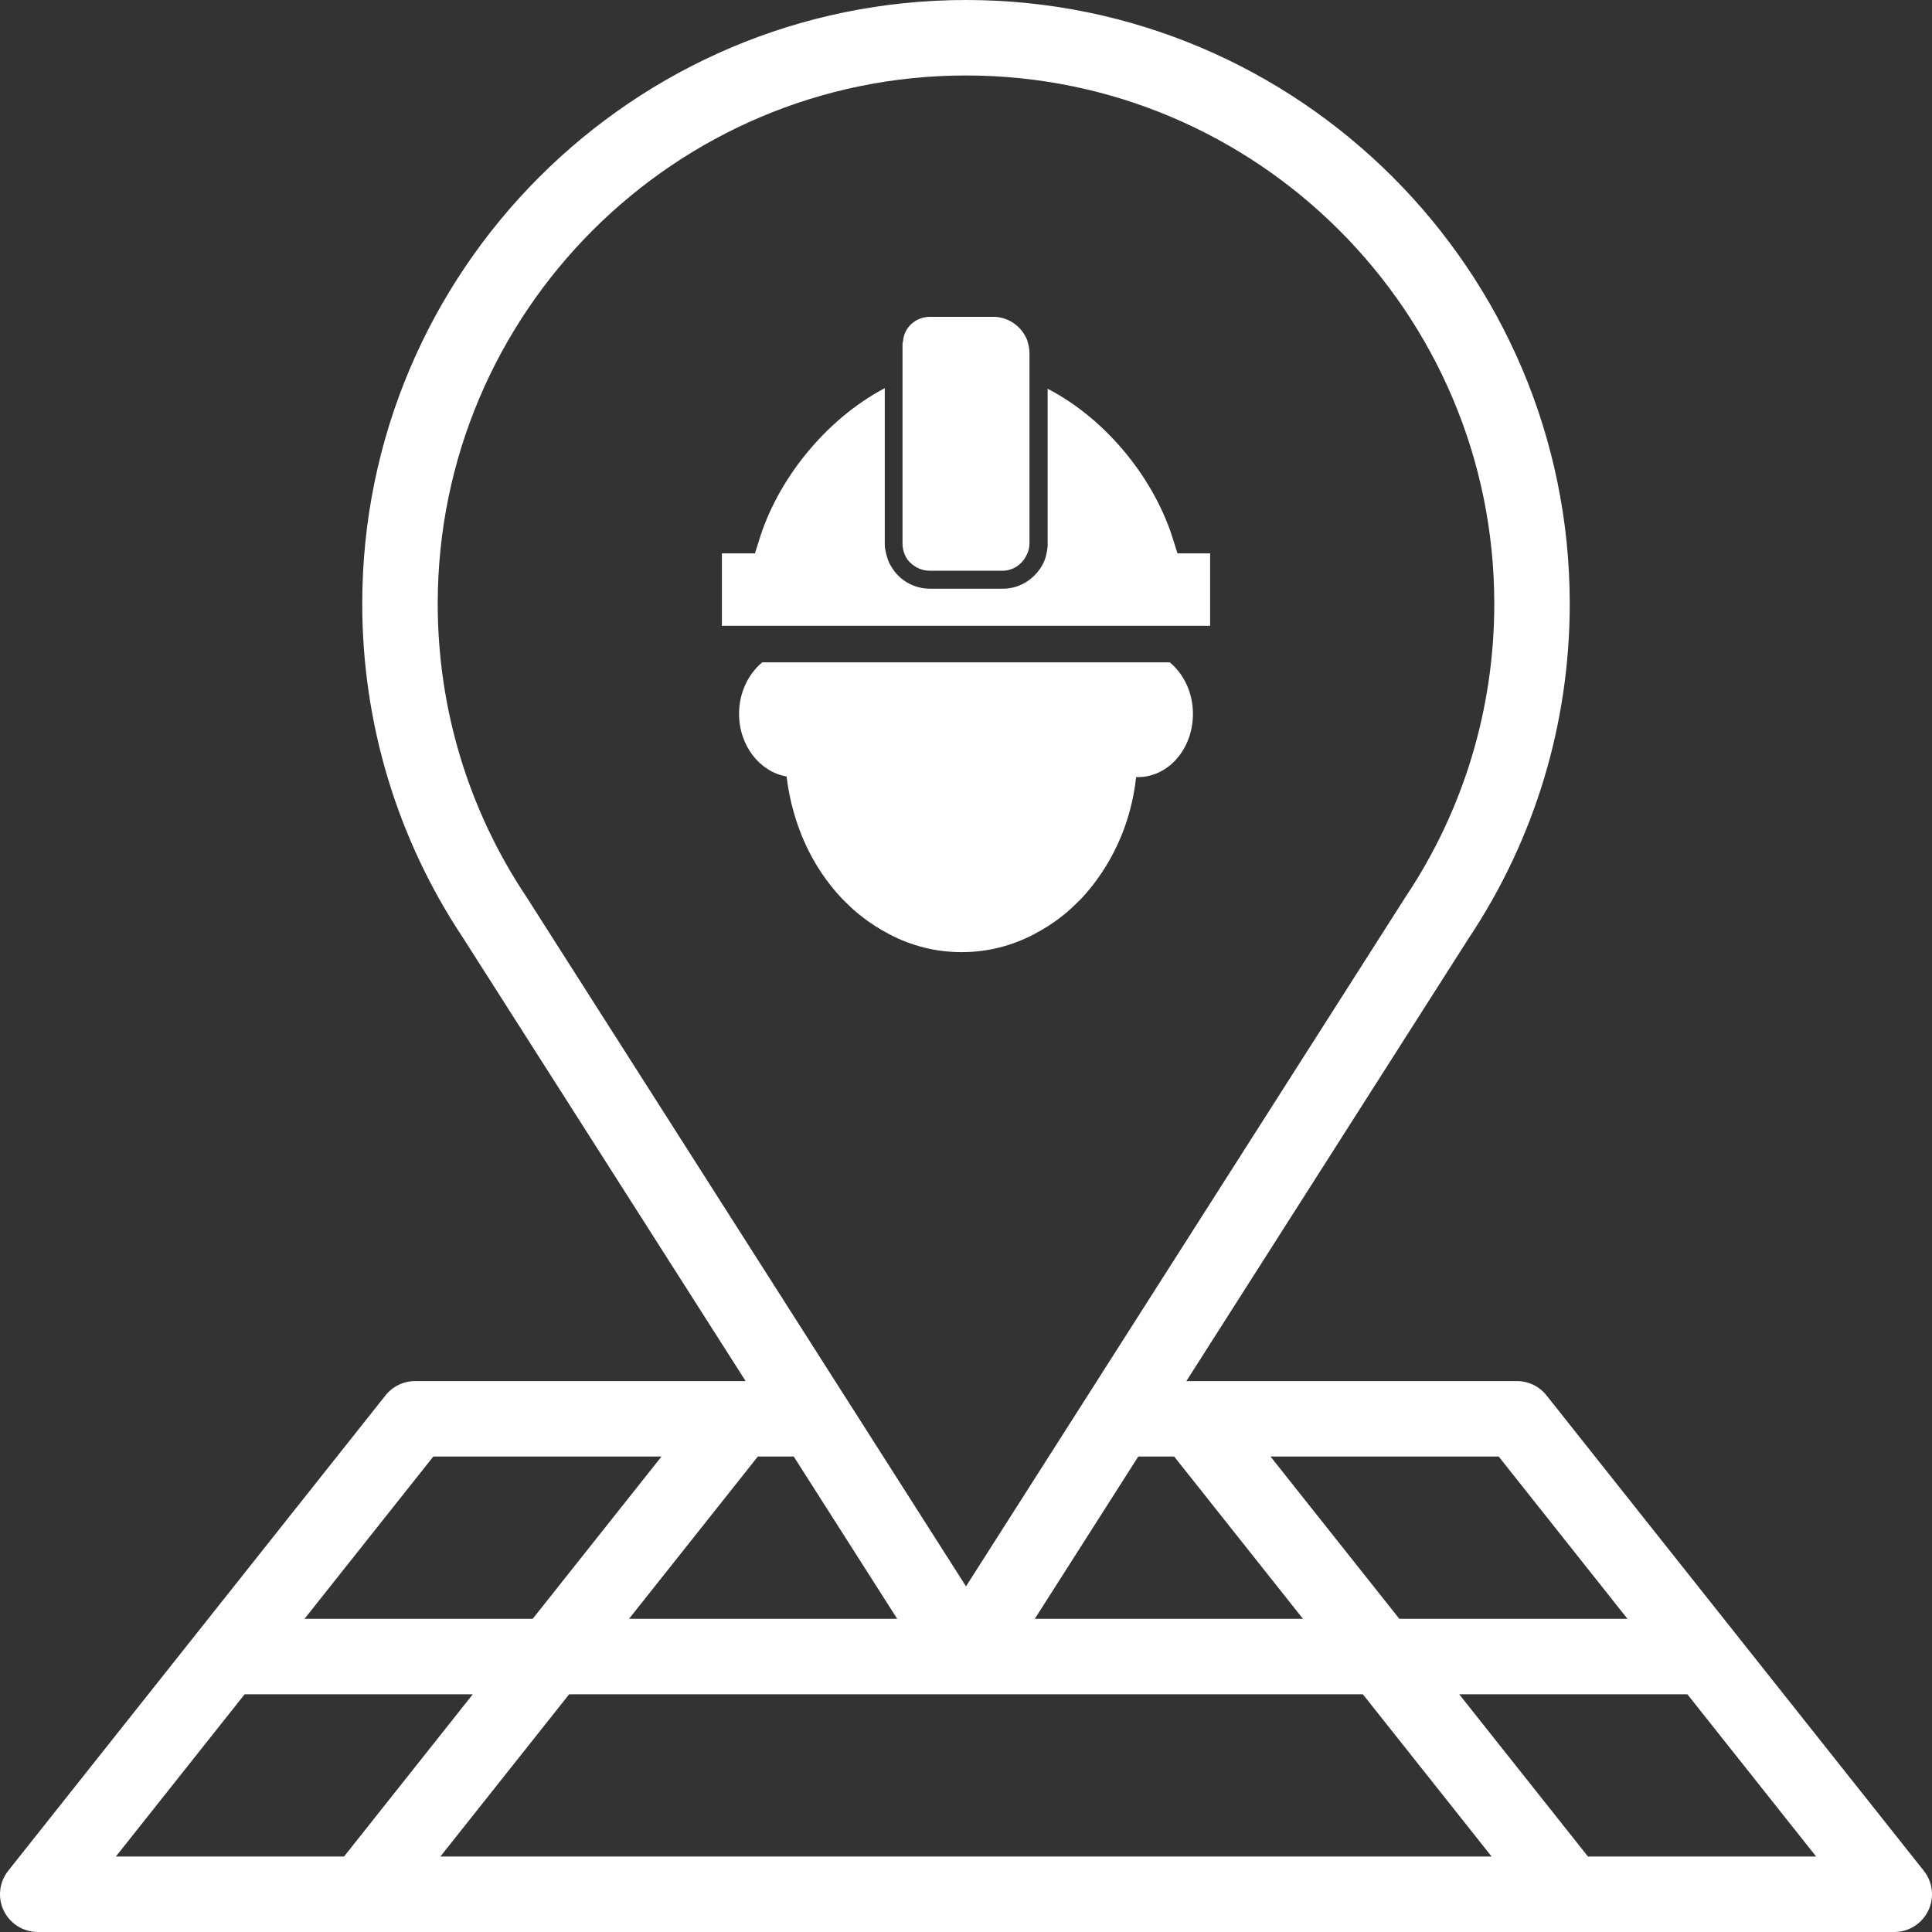 <?xml version="1.0" encoding="utf-8"?>
<!-- Generator: Adobe Illustrator 15.1.0, SVG Export Plug-In . SVG Version: 6.00 Build 0)  -->
<!DOCTYPE svg PUBLIC "-//W3C//DTD SVG 1.1//EN" "http://www.w3.org/Graphics/SVG/1.1/DTD/svg11.dtd">
<svg version="1.1" id="Camada_1" xmlns="http://www.w3.org/2000/svg" xmlns:xlink="http://www.w3.org/1999/xlink" x="0px" y="0px"
	 width="512px" height="512px" viewBox="0 0 512 512" enable-background="new 0 0 512 512" xml:space="preserve">
<rect x="0" y="0" width="512" height="512" fill="#333333" stroke="none"/>
<rect x="-45" y="-44" display="none" fill="#243E76" width="600" height="600"/>
<path fill="#FFFFFF" d="M102.168,369.785l-100,126c-2.388,3.004-2.84,7.109-1.172,10.563C2.664,509.804,6.164,512,10,512h492
	c3.836,0,7.336-2.195,9.004-5.652c1.672-3.453,1.215-7.559-1.172-10.563l-100.001-126c-1.895-2.391-4.78-3.785-7.831-3.785h-87.599
	l74.785-117.297c17.544-26.301,26.813-56.973,26.813-88.703c0-88.223-71.773-160-160-160c-88.228,0-160,71.777-160,160
	c0,31.73,9.27,62.398,26.813,88.703L197.597,366H110C106.949,366,104.066,367.394,102.168,369.785z M64.832,449h60.465l-34.125,43
	H30.703L64.832,449z M210.351,386l27.414,43h-71.063l34.129-43H210.351z M301.652,386h9.521l34.125,43h-71.06L301.652,386z
	 M361.171,449l34.125,43H116.703l34.129-43H361.171z M420.83,492l-34.129-43h60.47l34.125,43H420.83z M431.296,429H370.83
	l-34.129-43h60.47L431.296,429z M139.508,237.687C124.129,214.663,116,187.801,116,159.999c0-77.194,62.805-140,140-140
	c77.194,0,140,62.806,140,140c0,27.802-8.13,54.664-23.505,77.688c-0.043,0.059-0.077,0.117-0.116,0.176
	c-6.566,10.3-111.32,174.605-116.378,182.535c-12.724-19.957-103.422-162.215-116.379-182.536
	C139.586,237.804,139.547,237.745,139.508,237.687z M175.297,386l-34.125,43H80.703l34.129-43H175.297z"/>
<g>
	<path fill="#FFFFFF" d="M202.003,175.523c-3.685,3.072-6.144,7.987-6.144,13.672c0,8.448,5.529,15.36,12.598,16.59
		c1.535,12.749,6.758,23.963,14.592,32.258c1.688,1.69,3.379,3.379,5.223,4.762c2.305,1.843,4.761,3.379,7.372,4.762
		c5.837,3.072,12.29,4.761,19.203,4.761c6.914,0,13.365-1.689,19.203-4.761c2.611-1.383,5.066-2.918,7.373-4.762
		c1.844-1.383,3.531-3.072,5.223-4.762c7.68-8.294,13.057-19.355,14.438-32.105c0.156,0,0.309,0,0.463,0
		c8.143,0,14.592-7.527,14.592-16.743c0-5.685-2.457-10.6-6.145-13.672H202.003L202.003,175.523z"/>
	<path fill="#FFFFFF" d="M310.973,143.264c-4.764-15.822-17.359-31.952-33.336-40.246v36.099v4.915c0,0.308,0,0.46,0,0.615
		c-0.152,1.689-0.459,3.226-1.227,4.762c-2,3.84-5.992,6.605-10.602,6.605h-2.457h-16.898c-4.3,0-8.143-2.304-10.137-5.684
		c-0.923-1.382-1.382-2.918-1.69-4.608c-0.153-0.614-0.153-1.075-0.153-1.689v-4.301v-36.867
		c-15.977,8.448-28.572,24.578-33.335,40.4l-1.073,3.379h-8.757v19.201h9.678h13.518h5.685h74.041h5.531h20.934v-0.922v-18.279
		h-8.645L310.973,143.264z"/>
	<path fill="#FFFFFF" d="M246.398,151.252H265.6c2.766,0,5.068-1.536,6.297-3.841c0.615-1.075,0.924-2.15,0.924-3.379v-1.383v-5.684
		v-36.252v-5.223v-1.998c0-1.229-0.309-2.304-0.615-3.379c-1.383-3.533-4.916-6.145-8.91-6.145h-16.897
		c-3.688,0-6.758,2.765-7.067,6.298c0,0.307-0.153,0.614-0.153,0.921v4.302v5.223v36.867v5.837v0.615
		c0,1.536,0.461,2.919,1.229,4.147C241.79,150.024,243.939,151.252,246.398,151.252z"/>
</g>
</svg>
